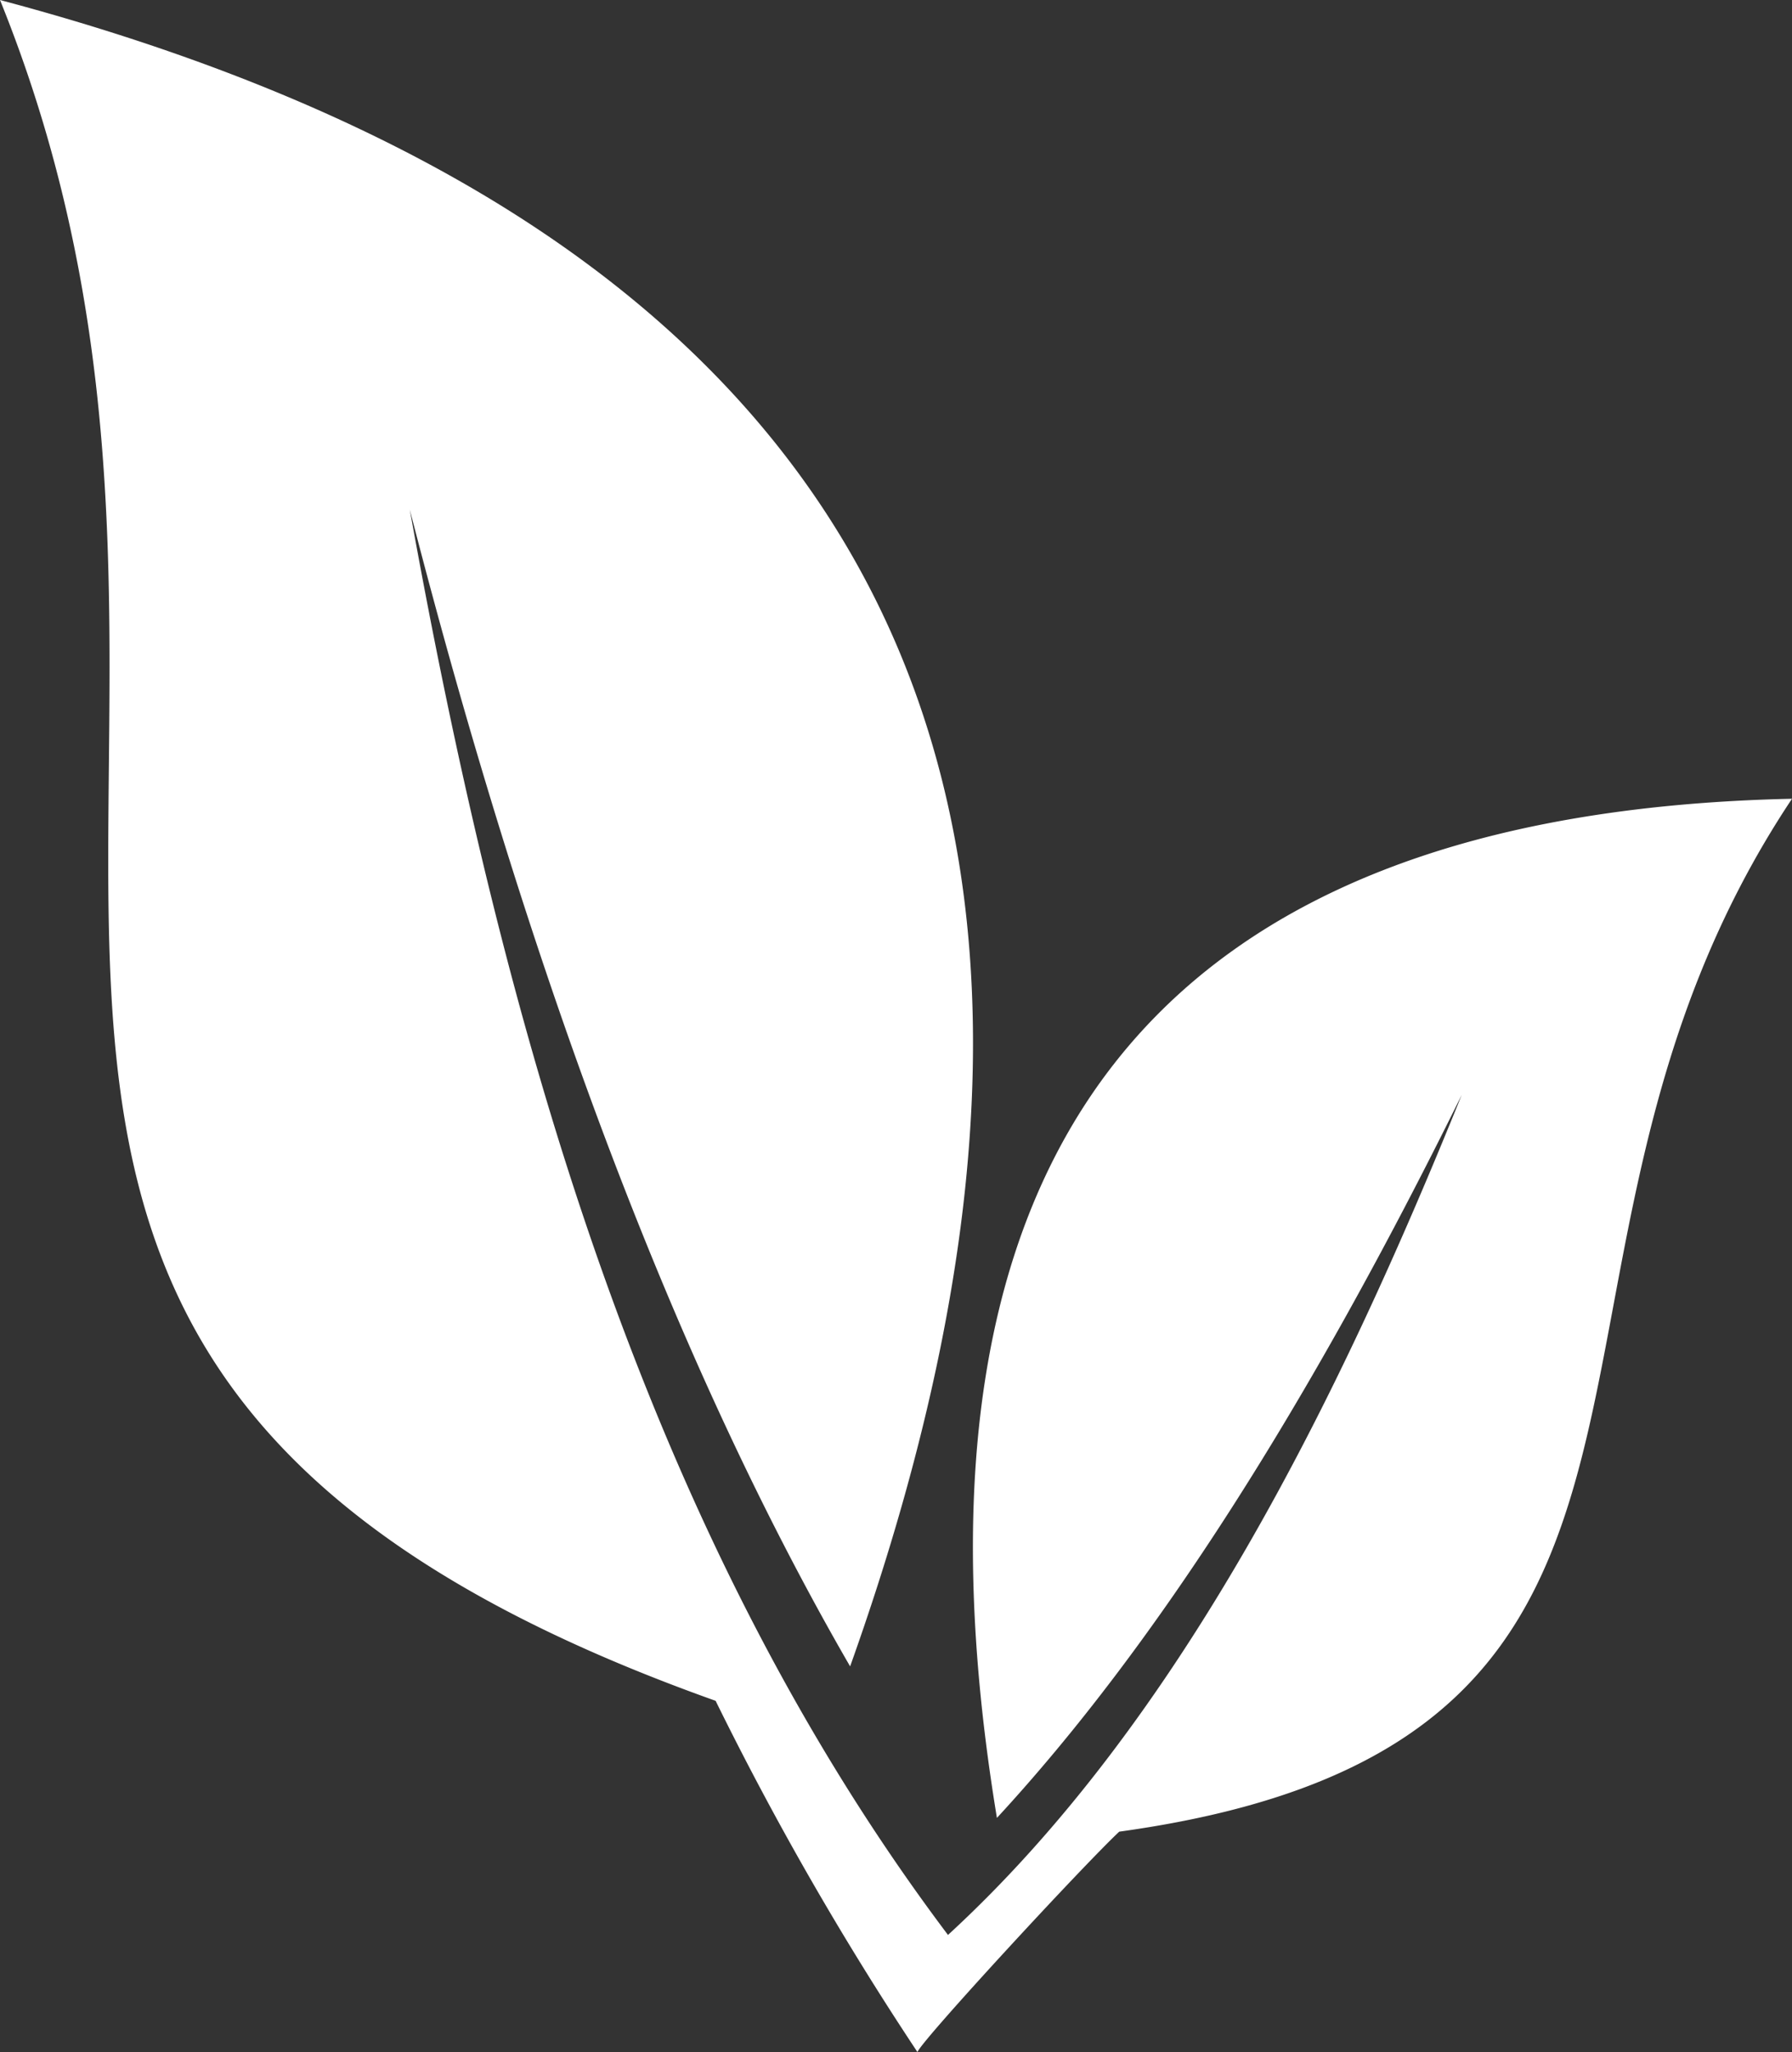 <svg id="Environment_Hover_State_" data-name="Environment (Hover State)" xmlns="http://www.w3.org/2000/svg" width="53.396" height="61.149" viewBox="0 0 53.396 61.149">
  <rect x="0" y="0" width="53.396" height="61.149" fill="#333333" stroke="none"/>
  <path id="Path_33" data-name="Path 33" d="M.839,0C27.081,6.977,35.464,23.6,26.17,49.658Q18.516,36.423,13.049,15.185c2.734,15.185,6.925,30.37,16.037,42.476C36.011,51.3,40.749,41.656,44.394,32.627c-4.556,9.234-9.112,16.416-13.85,21.546-3.28-19.9,4.738-29.96,23.691-30.37-9.294,13.954-.729,28.112-20.046,30.78-1.093,1.026-5.831,6.156-6.014,6.566a93.4,93.4,0,0,1-6.013-10.465C-6.633,40.424,10.133,22.982.839,0Z" transform="translate(-0.839)" fill="#fff" fill-rule="evenodd"/>
</svg>
